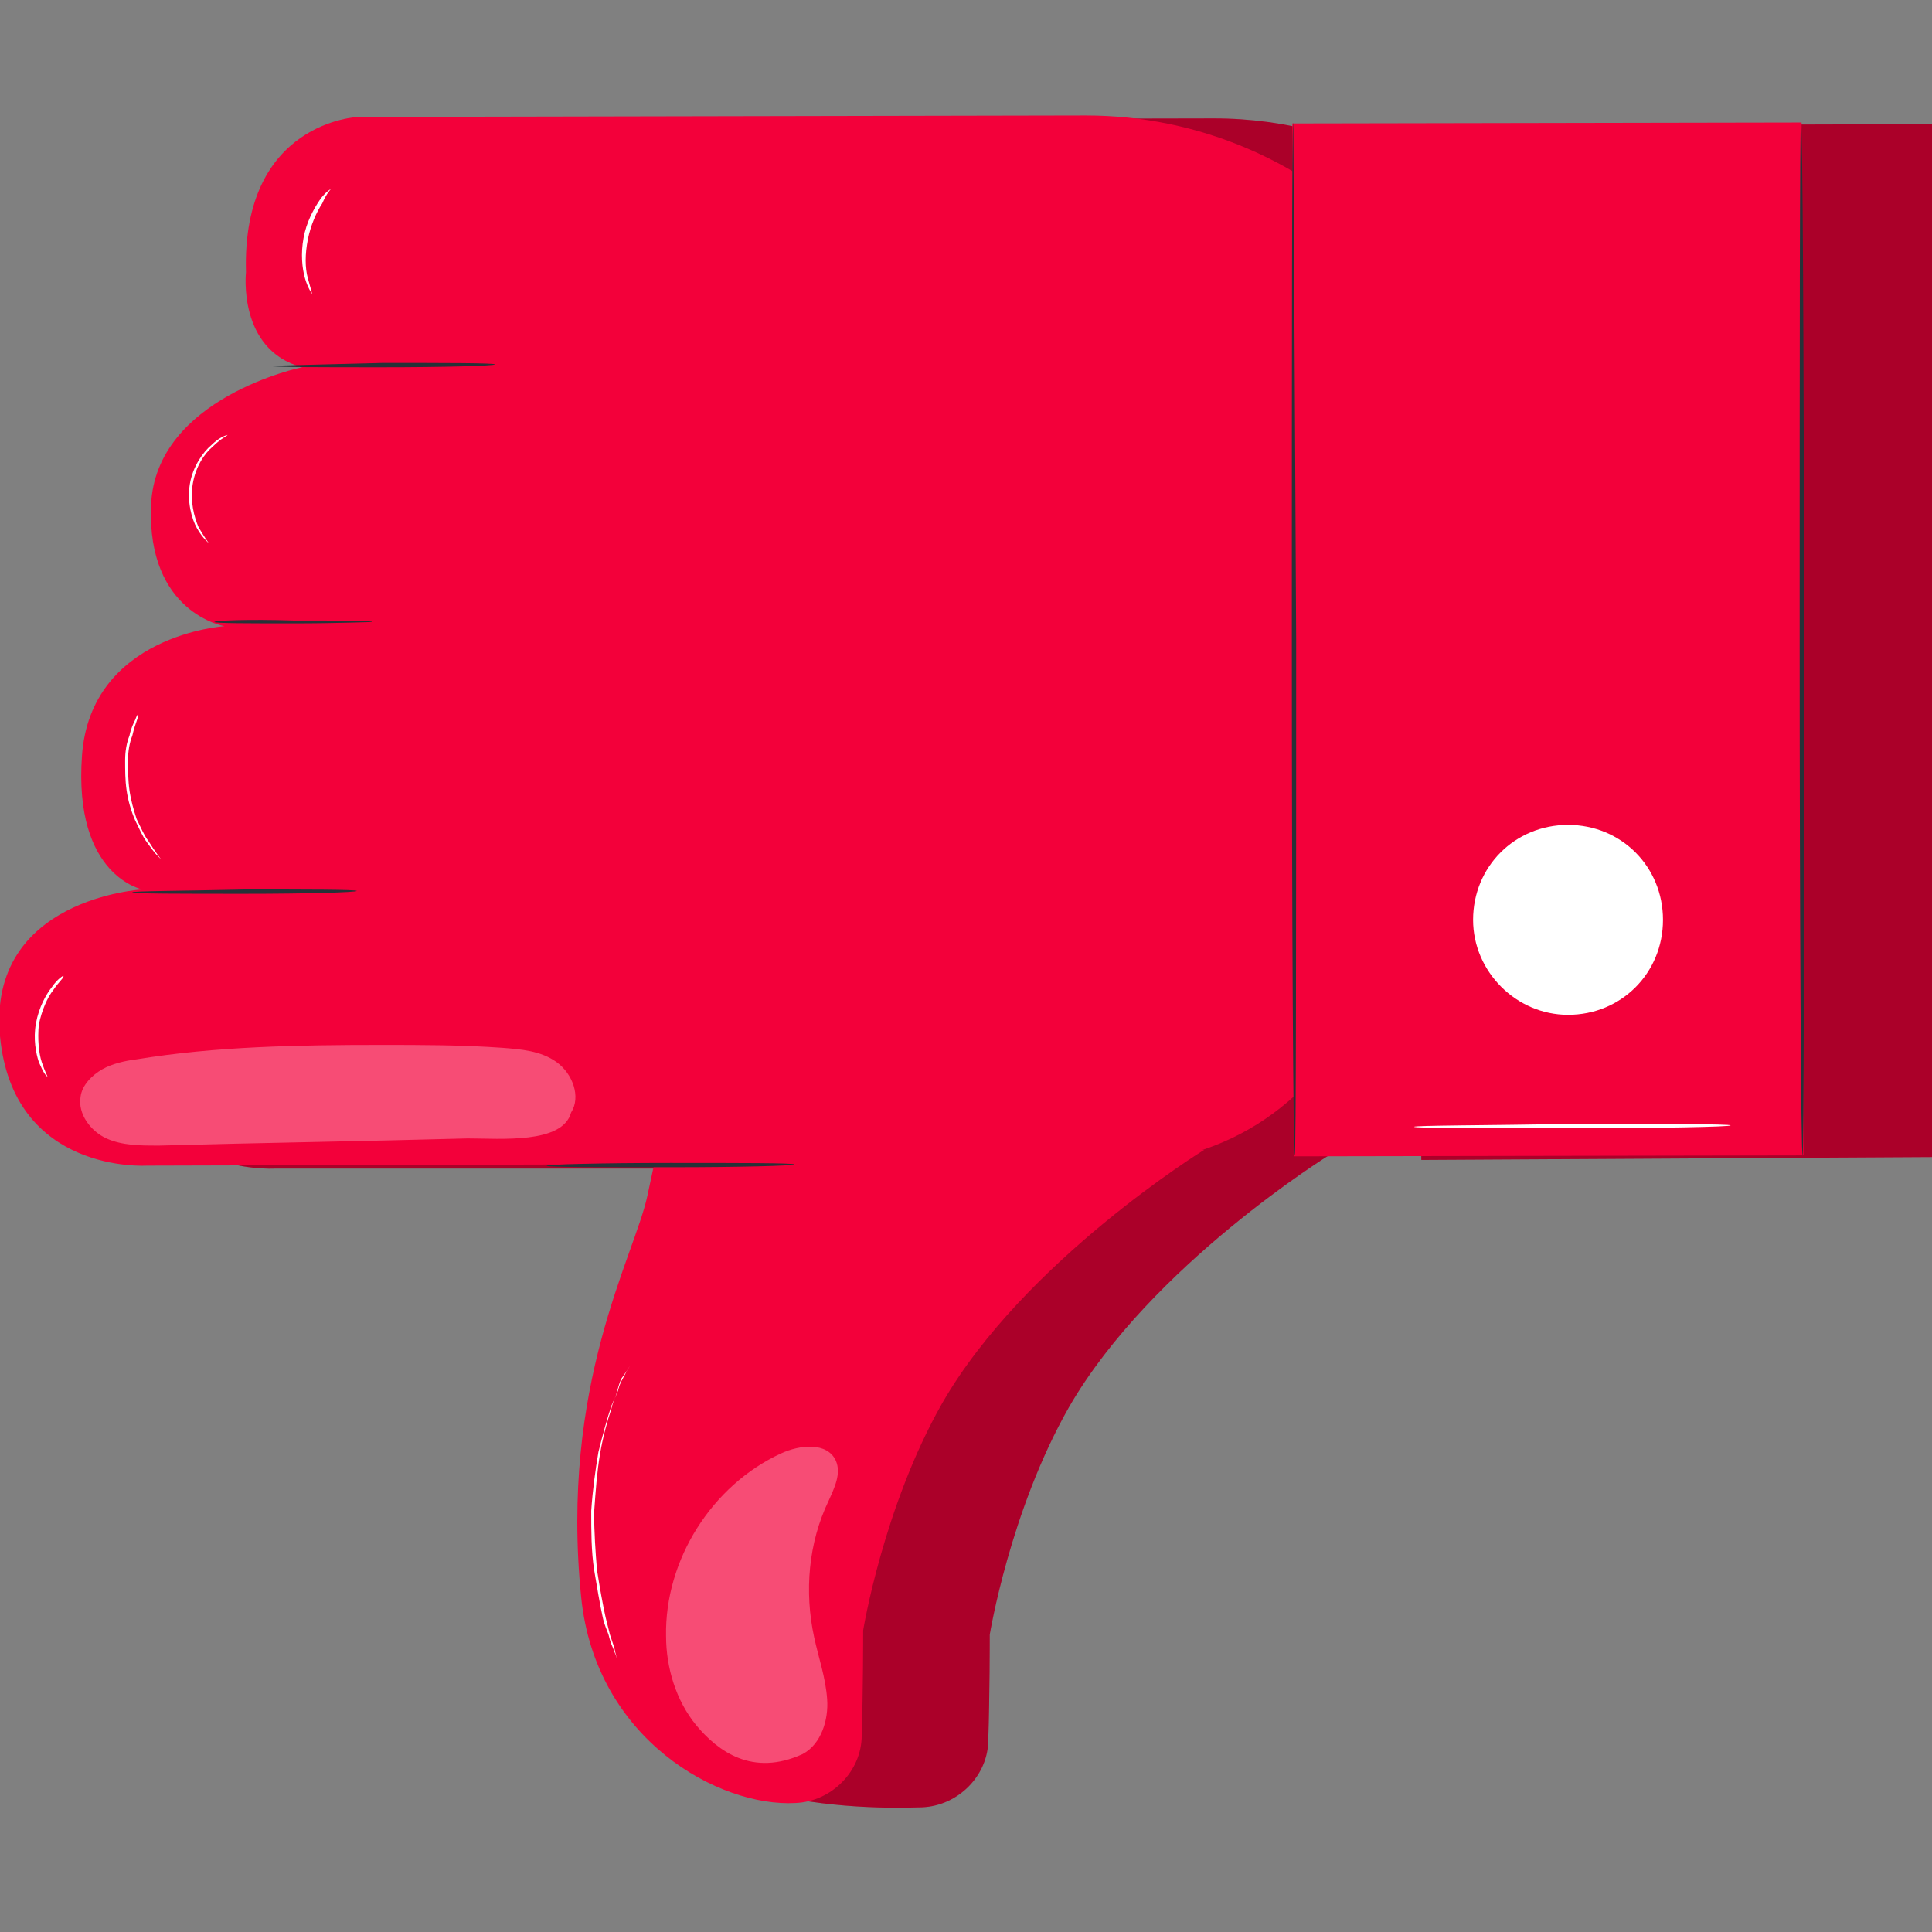<svg width="60" height="60" viewBox="0 0 60 60" fill="none" xmlns="http://www.w3.org/2000/svg">
<rect x="0" y="0" width="60" height="60" fill="#808080" stroke="none"/>
<g id="Frame" clip-path="url(#clip0_1607_5653)">
<g id="Group">
<g id="Group_2">
<g id="Group_3">
<path id="Vector" d="M44.14 36.023C44.14 36.023 44.14 35.352 44.095 34.191C43.291 34.906 42.353 35.487 41.325 35.844C41.325 35.844 35.741 39.284 33.194 43.707C31.362 46.924 30.737 50.766 30.737 50.766C30.737 50.944 30.737 52.642 30.692 54.027C30.692 55.144 29.754 56.082 28.637 56.127C26.225 56.216 19.881 55.993 19.434 51.57C18.764 44.958 23.678 39.15 24.08 37.229C24.169 36.871 24.214 36.559 24.259 36.335C22.383 36.335 20.908 36.291 20.908 36.291H8.533C8.533 36.291 4.378 36.559 3.976 32.27C3.574 27.981 8.399 27.713 8.399 27.713C8.399 27.713 6.254 27.311 6.522 23.558C6.791 19.805 10.945 19.537 10.945 19.537C10.945 19.537 8.533 19.135 8.667 15.784C8.801 12.523 13.09 11.54 13.358 11.495C12.732 11.495 12.375 11.451 12.375 11.451C12.375 11.451 12.643 11.406 13.135 11.406C11.392 10.736 11.616 8.547 11.616 8.547C11.482 3.856 15.1 3.722 15.1 3.722L37.706 3.677C39.985 3.677 42.174 4.303 44.14 5.42C44.14 4.437 44.14 3.901 44.184 3.901L60 3.856C60.044 3.856 60.089 11.049 60.089 19.895C60.089 28.741 60.089 35.933 60.044 35.933L44.14 36.023Z" fill="#F3003A"/>
</g>
</g>
<g id="Group_4" opacity="0.3">
<g id="Group_5">
<path id="Vector_2" d="M44.14 36.023C44.14 36.023 44.14 35.352 44.095 34.191C43.291 34.906 42.353 35.487 41.325 35.844C41.325 35.844 35.741 39.284 33.194 43.707C31.362 46.924 30.737 50.766 30.737 50.766C30.737 50.944 30.737 52.642 30.692 54.027C30.692 55.144 29.754 56.082 28.637 56.127C26.225 56.216 19.881 55.993 19.434 51.57C18.764 44.958 23.678 39.15 24.08 37.229C24.169 36.871 24.214 36.559 24.259 36.335C22.383 36.335 20.908 36.291 20.908 36.291H8.533C8.533 36.291 4.378 36.559 3.976 32.27C3.574 27.981 8.399 27.713 8.399 27.713C8.399 27.713 6.254 27.311 6.522 23.558C6.791 19.805 10.945 19.537 10.945 19.537C10.945 19.537 8.533 19.135 8.667 15.784C8.801 12.523 13.09 11.54 13.358 11.495C12.732 11.495 12.375 11.451 12.375 11.451C12.375 11.451 12.643 11.406 13.135 11.406C11.392 10.736 11.616 8.547 11.616 8.547C11.482 3.856 15.1 3.722 15.1 3.722L37.706 3.677C39.985 3.677 42.174 4.303 44.14 5.42C44.14 4.437 44.14 3.901 44.184 3.901L60 3.856C60.044 3.856 60.089 11.049 60.089 19.895C60.089 28.741 60.089 35.933 60.044 35.933L44.14 36.023Z" fill="black"/>
</g>
</g>
<g id="Group_6">
<g id="Group_7">
<g id="Group_8">
<g id="Group_9">
<path id="Vector_3" d="M42.263 31.062L43.023 29.186L42.978 7.562C40.566 5.016 37.215 3.586 33.73 3.586L11.124 3.631C11.124 3.631 7.505 3.765 7.639 8.456C7.639 8.456 7.371 10.868 9.382 11.405C9.382 11.405 4.825 12.343 4.691 15.694C4.557 19.044 6.969 19.446 6.969 19.446C6.969 19.446 2.814 19.714 2.546 23.467C2.278 27.22 4.423 27.622 4.423 27.622C4.423 27.622 -0.402 27.89 -0 32.179C0.402 36.468 4.557 36.2 4.557 36.2L20.64 36.155L34.758 36.111C38.064 36.155 41.012 34.145 42.263 31.062Z" fill="#F3003A"/>
</g>
</g>
<g id="Group_10">
<g id="Group_11">
<path id="Vector_4" d="M37.394 35.711C37.394 35.711 31.809 39.151 29.263 43.574C27.431 46.791 26.806 50.633 26.806 50.633C26.806 50.812 26.806 52.509 26.761 53.894C26.761 55.011 25.823 55.949 24.706 55.994C22.338 56.128 18.496 54.028 18.049 49.605C17.379 42.993 19.702 39.017 20.104 37.141C20.506 35.264 20.506 35.264 20.506 35.264L37.394 35.711Z" fill="#F3003A"/>
</g>
</g>
<g id="Group_12">
<g id="Group_13">
<path id="Vector_5" d="M40.135 3.834L55.95 3.805L56.009 35.882L40.194 35.911L40.135 3.834Z" fill="#F3003A"/>
</g>
</g>
<g id="Group_14">
<g id="Group_15">
<g id="Group_16">
<path id="Vector_6" d="M40.164 3.813C40.119 3.813 40.119 11.006 40.119 19.852C40.119 28.698 40.164 35.891 40.209 35.891C40.253 35.891 40.253 28.698 40.253 19.852C40.209 11.006 40.164 3.813 40.164 3.813Z" fill="#263238"/>
</g>
</g>
</g>
<g id="Group_17">
<g id="Group_18">
<g id="Group_19">
<path id="Vector_7" d="M55.934 3.813C55.89 3.813 55.89 11.006 55.89 19.852C55.89 28.698 55.934 35.891 55.979 35.891C56.024 35.891 56.024 28.698 56.024 19.852C56.024 10.961 55.979 3.813 55.934 3.813Z" fill="#263238"/>
</g>
</g>
</g>
<g id="Group_20">
<g id="Group_21">
<path id="Vector_8" d="M45.748 28.567C45.748 26.914 47.044 25.618 48.697 25.618C50.35 25.618 51.645 26.914 51.645 28.567C51.645 30.22 50.35 31.516 48.697 31.516C47.089 31.516 45.748 30.175 45.748 28.567Z" fill="white"/>
</g>
</g>
<g id="Group_22">
<g id="Group_23">
<g id="Group_24">
<path id="Vector_9" d="M16.977 36.205C16.977 36.25 18.719 36.25 20.819 36.25C22.963 36.25 24.661 36.205 24.661 36.161C24.661 36.116 22.919 36.116 20.819 36.116C18.675 36.116 16.977 36.161 16.977 36.205Z" fill="#263238"/>
</g>
</g>
</g>
<g id="Group_25">
<g id="Group_26">
<g id="Group_27">
<path id="Vector_10" d="M6.656 19.315C6.656 19.359 7.773 19.359 9.113 19.359C10.454 19.359 11.571 19.315 11.571 19.315C11.571 19.27 10.454 19.27 9.113 19.27C7.728 19.225 6.656 19.27 6.656 19.315Z" fill="#263238"/>
</g>
</g>
</g>
<g id="Group_28">
<g id="Group_29">
<g id="Group_30">
<path id="Vector_11" d="M4.11 27.713C4.11 27.758 5.673 27.758 7.594 27.758C9.516 27.758 11.079 27.713 11.079 27.669C11.079 27.624 9.516 27.624 7.594 27.624C5.673 27.669 4.11 27.669 4.11 27.713Z" fill="#263238"/>
</g>
</g>
</g>
<g id="Group_31">
<g id="Group_32">
<g id="Group_33">
<path id="Vector_12" d="M8.399 11.362C8.399 11.406 9.962 11.406 11.883 11.406C13.805 11.406 15.368 11.362 15.368 11.317C15.368 11.272 13.805 11.272 11.883 11.272C9.962 11.317 8.399 11.362 8.399 11.362Z" fill="#263238"/>
</g>
</g>
</g>
<g id="Group_34" opacity="0.3">
<g id="Group_35">
<g id="Group_36">
<path id="Vector_13" d="M24.929 54.473C25.51 54.161 25.733 53.401 25.688 52.776C25.644 52.105 25.42 51.48 25.286 50.855C24.974 49.425 25.108 47.906 25.733 46.61C25.912 46.208 26.135 45.761 25.956 45.359C25.688 44.779 24.84 44.868 24.259 45.136C22.114 46.119 20.64 48.442 20.685 50.81C20.685 51.793 20.997 52.82 21.623 53.58C22.293 54.384 23.365 55.188 24.929 54.473Z" fill="white"/>
</g>
</g>
</g>
<g id="Group_37" opacity="0.3">
<g id="Group_38">
<g id="Group_39">
<path id="Vector_14" d="M3.306 35.355C3.797 35.578 4.378 35.578 4.914 35.578C8.131 35.489 11.303 35.444 14.519 35.355C15.547 35.355 17.468 35.533 17.736 34.551C18.049 34.059 17.781 33.344 17.289 32.987C16.798 32.63 16.172 32.585 15.592 32.54C14.341 32.451 13.09 32.451 11.839 32.451C9.248 32.451 6.701 32.495 4.244 32.898C3.886 32.942 3.484 33.032 3.172 33.21C2.859 33.389 2.546 33.702 2.502 34.059C2.412 34.595 2.814 35.131 3.306 35.355Z" fill="white"/>
</g>
</g>
</g>
<g id="Group_40">
<g id="Group_41">
<g id="Group_42">
<path id="Vector_15" d="M43.917 34.994C43.917 35.039 46.106 35.039 48.831 35.039C51.556 35.039 53.745 34.994 53.745 34.95C53.745 34.905 51.556 34.905 48.831 34.905C46.15 34.95 43.917 34.95 43.917 34.994Z" fill="white"/>
</g>
</g>
</g>
<g id="Group_43">
<g id="Group_44">
<g id="Group_45">
<path id="Vector_16" d="M4.289 22.175C4.289 22.175 4.244 22.22 4.199 22.354C4.155 22.443 4.065 22.622 4.021 22.845C3.931 23.069 3.886 23.337 3.886 23.605C3.886 23.918 3.886 24.23 3.931 24.543C3.976 24.856 4.065 25.169 4.199 25.481C4.333 25.749 4.423 25.973 4.557 26.151C4.691 26.33 4.78 26.464 4.869 26.553C4.959 26.643 5.003 26.688 5.003 26.688C5.003 26.688 4.825 26.464 4.601 26.107C4.467 25.928 4.378 25.705 4.244 25.437C4.155 25.169 4.065 24.856 4.021 24.543C3.976 24.23 3.976 23.918 3.976 23.605C3.976 23.337 4.021 23.069 4.11 22.845C4.199 22.443 4.333 22.22 4.289 22.175Z" fill="white"/>
</g>
</g>
</g>
<g id="Group_46">
<g id="Group_47">
<g id="Group_48">
<path id="Vector_17" d="M1.966 30.302C1.966 30.302 1.787 30.392 1.608 30.66C1.43 30.883 1.206 31.285 1.117 31.777C1.027 32.268 1.117 32.715 1.206 32.983C1.34 33.296 1.43 33.43 1.474 33.43C1.474 33.43 1.385 33.251 1.296 32.983C1.206 32.715 1.162 32.268 1.206 31.821C1.296 31.375 1.474 30.973 1.653 30.749C1.832 30.481 2.01 30.347 1.966 30.302Z" fill="white"/>
</g>
</g>
</g>
<g id="Group_49">
<g id="Group_50">
<g id="Group_51">
<path id="Vector_18" d="M7.059 13.509C7.059 13.509 6.835 13.553 6.567 13.821C6.299 14.045 5.987 14.492 5.897 15.028C5.808 15.564 5.942 16.1 6.121 16.413C6.299 16.725 6.478 16.859 6.478 16.859C6.478 16.859 6.344 16.681 6.165 16.368C6.031 16.055 5.897 15.564 5.987 15.028C6.076 14.492 6.344 14.089 6.612 13.866C6.88 13.598 7.103 13.509 7.059 13.509Z" fill="white"/>
</g>
</g>
</g>
<g id="Group_52">
<g id="Group_53">
<g id="Group_54">
<path id="Vector_19" d="M10.275 5.871C10.275 5.871 10.097 5.961 9.918 6.229C9.739 6.497 9.516 6.899 9.427 7.39C9.337 7.882 9.382 8.329 9.471 8.641C9.561 8.954 9.695 9.133 9.695 9.133C9.695 9.133 9.65 8.954 9.561 8.641C9.471 8.329 9.471 7.882 9.561 7.435C9.65 6.988 9.829 6.586 10.007 6.318C10.142 6.005 10.275 5.871 10.275 5.871Z" fill="white"/>
</g>
</g>
</g>
<g id="Group_55">
<g id="Group_56">
<g id="Group_57">
<path id="Vector_20" d="M19.568 42.41C19.568 42.41 19.478 42.544 19.389 42.722C19.344 42.812 19.255 42.946 19.21 43.124C19.166 43.303 19.076 43.437 18.987 43.66C18.853 44.062 18.719 44.554 18.585 45.09C18.495 45.626 18.406 46.252 18.361 46.922C18.361 47.547 18.361 48.173 18.451 48.754C18.54 49.29 18.63 49.826 18.719 50.228C18.764 50.451 18.853 50.63 18.898 50.764C18.942 50.943 18.987 51.077 19.032 51.166C19.121 51.389 19.166 51.523 19.166 51.523C19.166 51.523 19.121 51.389 19.076 51.166C19.032 51.032 18.987 50.898 18.942 50.764C18.898 50.585 18.853 50.407 18.808 50.228C18.719 49.826 18.63 49.334 18.54 48.754C18.495 48.217 18.451 47.592 18.451 46.967C18.495 46.341 18.54 45.715 18.63 45.179C18.719 44.643 18.853 44.152 18.987 43.75C19.032 43.526 19.121 43.392 19.166 43.214C19.21 43.035 19.255 42.901 19.3 42.812C19.523 42.499 19.568 42.41 19.568 42.41Z" fill="white"/>
</g>
</g>
</g>
</g>
</g>
</g>
</g>
<defs>
<clipPath id="clip0_1607_5653">
<rect width="60" height="60" fill="white"/>
</clipPath>
</defs>
</svg>
